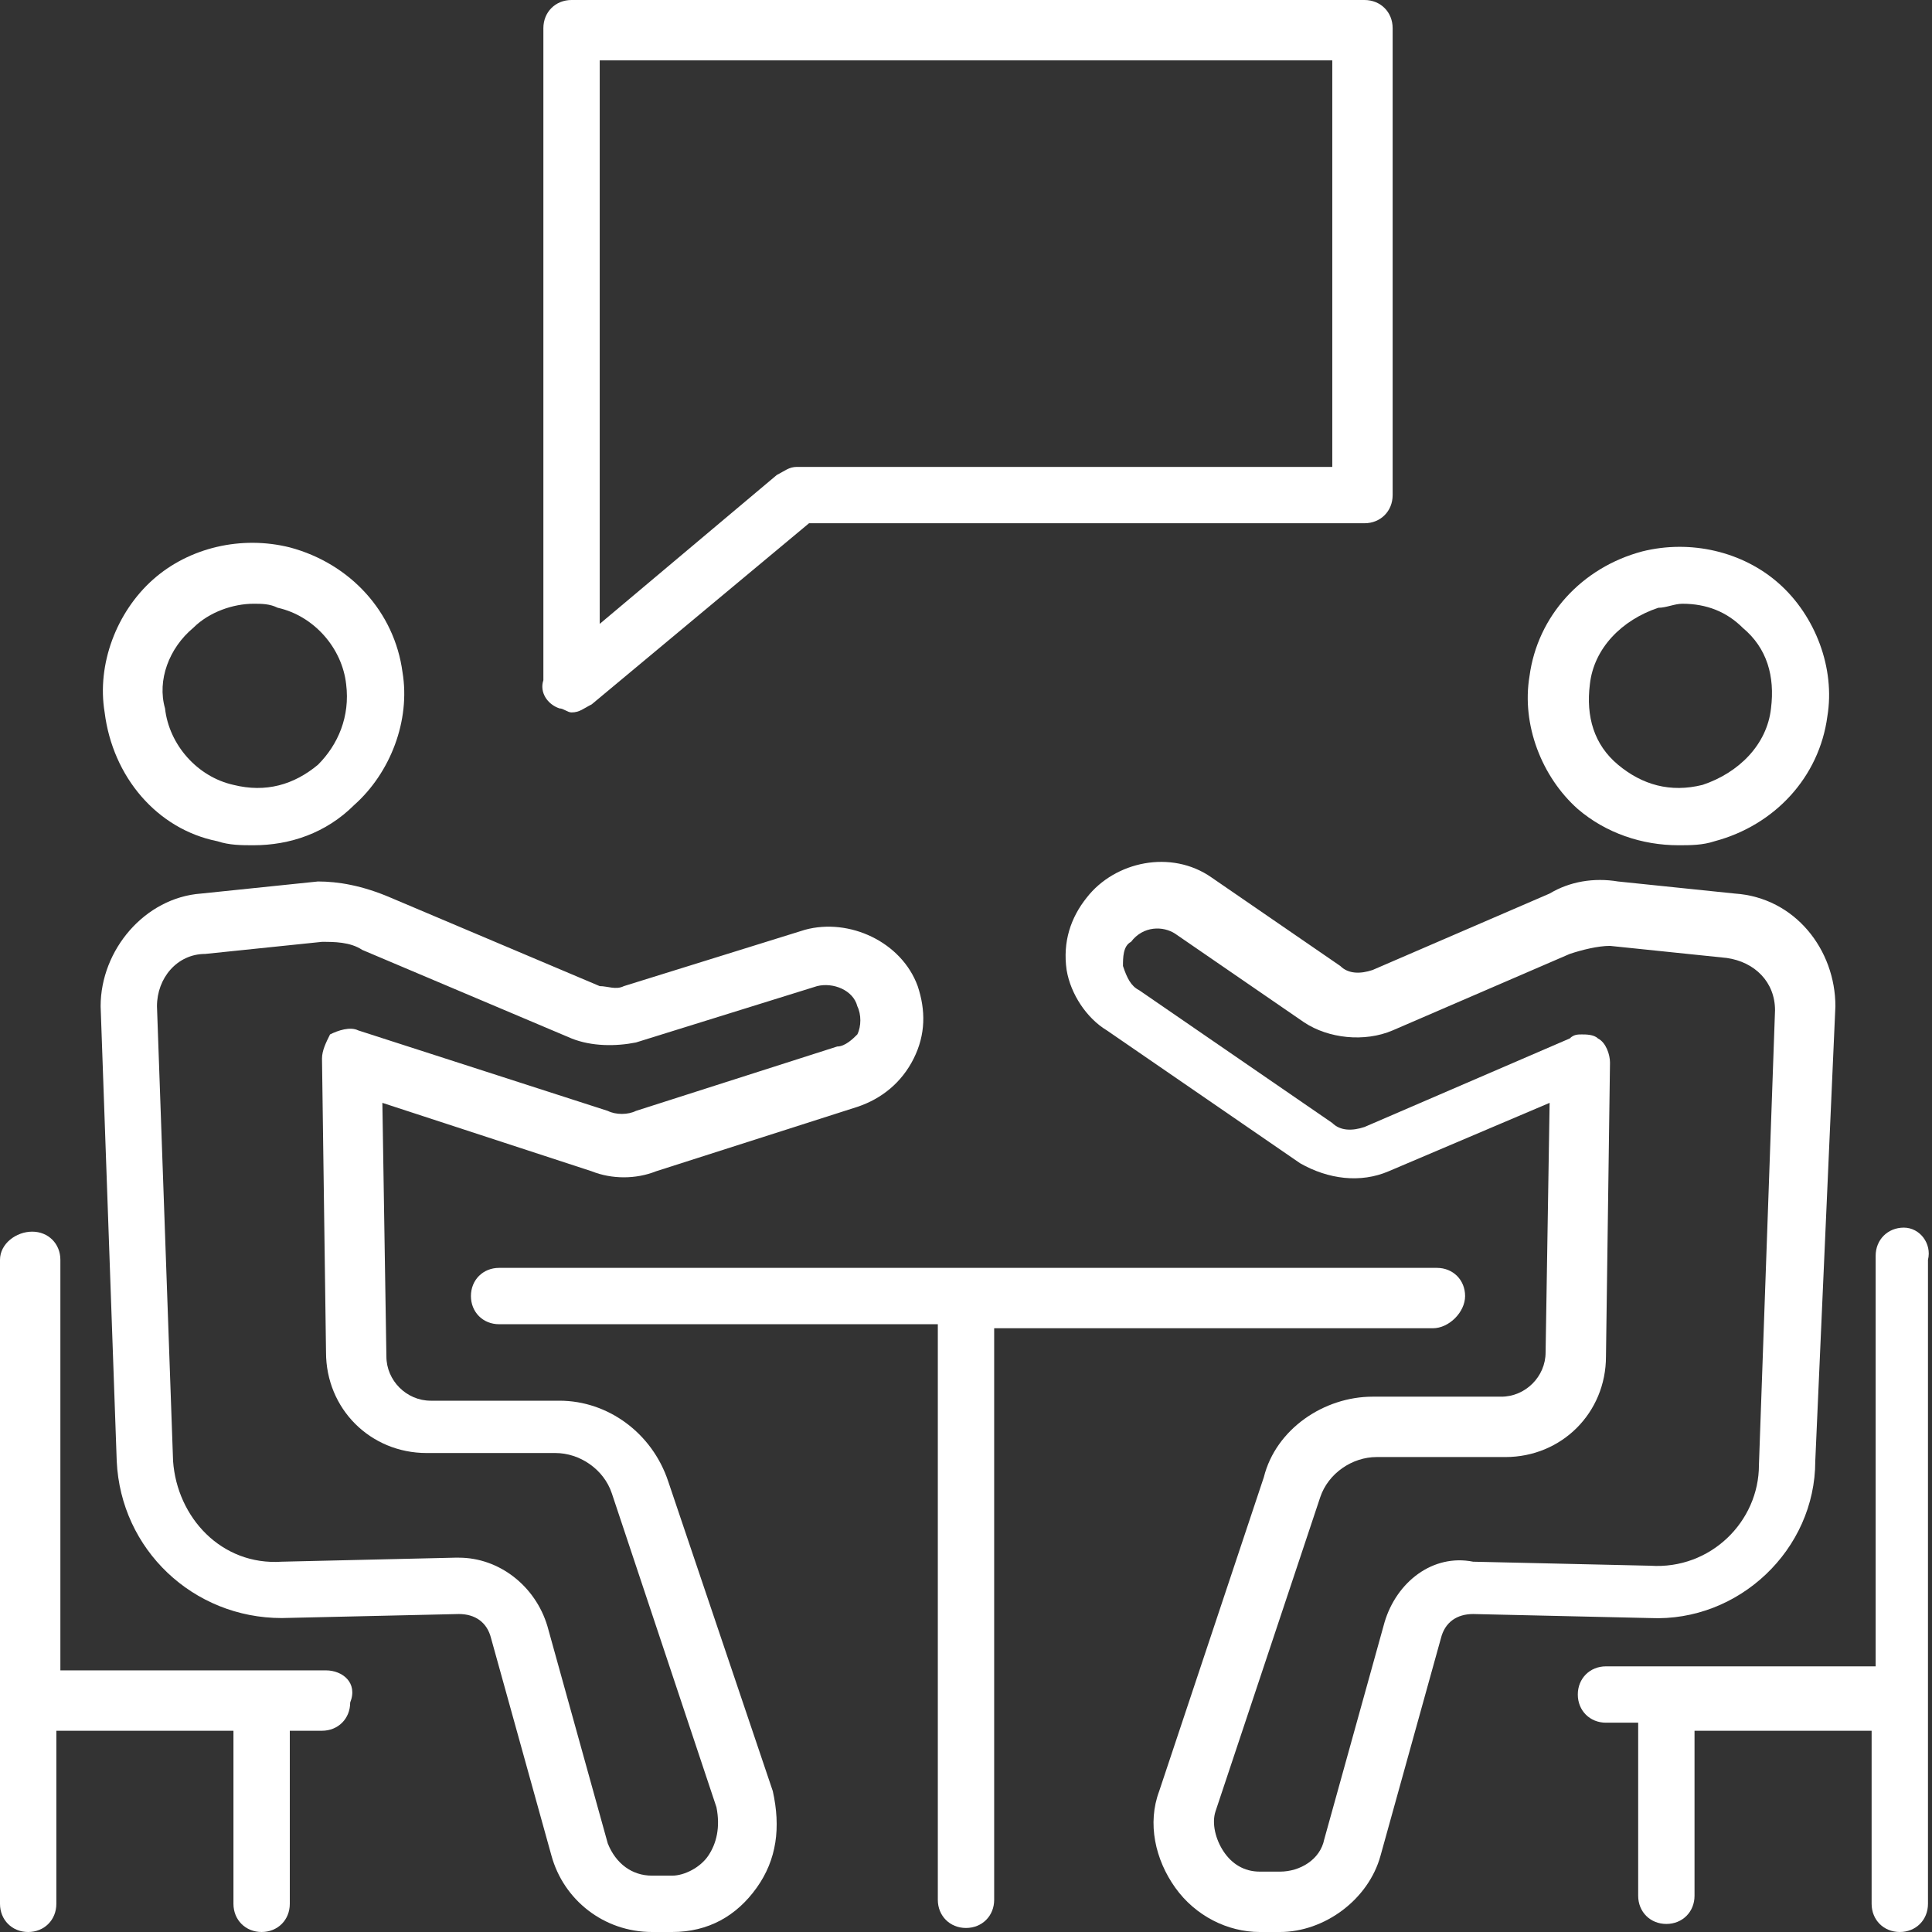 <?xml version="1.0" encoding="utf-8"?>
<!-- Generator: Adobe Illustrator 27.0.0, SVG Export Plug-In . SVG Version: 6.00 Build 0)  -->
<svg version="1.1" id="레이어_1" xmlns="http://www.w3.org/2000/svg" xmlns:xlink="http://www.w3.org/1999/xlink" x="0px"
	 y="0px" viewBox="0 0 48 48" style="enable-background:new 0 0 48 48;" xml:space="preserve">
<rect x="0" y="0" width="48" height="48" fill="#333333" stroke="none"/>
<style type="text/css">
	.st0{fill:#FFFFFF;}
</style>
<g>
	<path class="st0" d="M8.1,41.5H1.5V31.3c0-0.4-0.3-0.7-0.7-0.7S0,30.9,0,31.3v16C0,47.7,0.3,48,0.7,48s0.7-0.3,0.7-0.7V43h4.4v4.3
		c0,0.4,0.3,0.7,0.7,0.7c0.4,0,0.7-0.3,0.7-0.7V43h0.8c0.4,0,0.7-0.3,0.7-0.7C8.9,41.8,8.5,41.5,8.1,41.5z"/>
	<path class="st0" d="M47.3,30.5c-0.4,0-0.7,0.3-0.7,0.7v10.2h-6.7c-0.4,0-0.7,0.3-0.7,0.7c0,0.4,0.3,0.7,0.7,0.7h0.8v4.3
		c0,0.4,0.3,0.7,0.7,0.7c0.4,0,0.7-0.3,0.7-0.7V43h4.4v4.3c0,0.4,0.3,0.7,0.7,0.7c0.4,0,0.7-0.3,0.7-0.7v-16
		C48,30.9,47.7,30.5,47.3,30.5z"/>
	<path class="st0" d="M36.4,32.2c0-0.4-0.3-0.7-0.7-0.7H12.4c-0.4,0-0.7,0.3-0.7,0.7c0,0.4,0.3,0.7,0.7,0.7h10.9v14.3
		c0,0.4,0.3,0.7,0.7,0.7c0.4,0,0.7-0.3,0.7-0.7V33h10.9C36,33,36.4,32.6,36.4,32.2z"/>
	<path class="st0" d="M5.4,20.9C5.7,21,6,21,6.3,21c0.9,0,1.8-0.3,2.5-1c0.9-0.8,1.4-2.1,1.2-3.3c-0.2-1.5-1.3-2.7-2.8-3.1
		c-1.2-0.3-2.5,0-3.4,0.8c-0.9,0.8-1.4,2.1-1.2,3.3C2.8,19.3,3.9,20.6,5.4,20.9z M4.8,15.6c0.4-0.4,1-0.6,1.5-0.6
		c0.2,0,0.4,0,0.6,0.1c0.9,0.2,1.6,1,1.7,1.9c0.1,0.8-0.2,1.5-0.7,2c-0.6,0.5-1.3,0.7-2.1,0.5c-0.9-0.2-1.6-1-1.7-1.9
		C3.9,16.9,4.2,16.1,4.8,15.6z"/>
	<path class="st0" d="M16.6,36.8c-0.4-1.2-1.5-2-2.7-2l-3.2,0c-0.6,0-1.1-0.5-1.1-1.1l-0.1-6.3l5.2,1.7c0.5,0.2,1.1,0.2,1.6,0l5-1.6
		c0.6-0.2,1.1-0.6,1.4-1.2c0.3-0.6,0.3-1.2,0.1-1.8v0c-0.4-1.1-1.7-1.7-2.8-1.4l-4.5,1.4c-0.2,0.1-0.4,0-0.6,0l-5.2-2.2
		C9,22,8.4,21.9,7.9,21.9l-2.9,0.3c-1.4,0.1-2.5,1.4-2.5,2.8l0.4,11.3c0.1,2.2,1.9,3.9,4.1,3.9l4.4-0.1c0.4,0,0.7,0.2,0.8,0.6
		l1.5,5.4c0.3,1.1,1.3,1.9,2.5,1.9h0.5c0.9,0,1.6-0.4,2.1-1.1c0.5-0.7,0.6-1.5,0.4-2.4L16.6,36.8z M17.6,46.1
		c-0.2,0.3-0.6,0.5-0.9,0.5h-0.5c-0.5,0-0.9-0.3-1.1-0.8l-1.5-5.4c-0.3-1-1.2-1.7-2.2-1.7c0,0,0,0-0.1,0L7,38.8
		c-1.5,0.1-2.6-1.1-2.7-2.5L3.9,25c0-0.7,0.5-1.3,1.2-1.3L8,23.4c0.3,0,0.7,0,1,0.2l5.2,2.2c0.5,0.2,1.1,0.2,1.6,0.1l4.5-1.4
		c0.4-0.1,0.9,0.1,1,0.5c0.1,0.2,0.1,0.5,0,0.7C21.2,25.8,21,26,20.8,26l-5,1.6c-0.2,0.1-0.5,0.1-0.7,0l-6.2-2
		c-0.2-0.1-0.5,0-0.7,0.1C8.1,25.9,8,26.1,8,26.3l0.1,7.3c0,1.4,1.1,2.5,2.5,2.5l3.2,0c0.6,0,1.2,0.4,1.4,1l2.6,7.8
		C17.9,45.4,17.8,45.8,17.6,46.1z"/>
	<path class="st0" d="M41.7,21c0.3,0,0.6,0,0.9-0.1c1.5-0.4,2.6-1.6,2.8-3.1c0.2-1.2-0.3-2.5-1.2-3.3c-0.9-0.8-2.2-1.1-3.4-0.8
		c-1.5,0.4-2.6,1.6-2.8,3.1c-0.2,1.2,0.3,2.5,1.2,3.3C39.9,20.7,40.8,21,41.7,21z M39.5,17c0.1-0.9,0.8-1.6,1.7-1.9
		c0.2,0,0.4-0.1,0.6-0.1c0.6,0,1.1,0.2,1.5,0.6c0.6,0.5,0.8,1.2,0.7,2c-0.1,0.9-0.8,1.6-1.7,1.9c-0.8,0.2-1.5,0-2.1-0.5
		C39.6,18.5,39.4,17.8,39.5,17z"/>
	<path class="st0" d="M45.1,36.3L45.6,25c0-1.4-1-2.7-2.5-2.8l-2.9-0.3c-0.6-0.1-1.2,0-1.7,0.3l-4.4,1.9c-0.3,0.1-0.6,0.1-0.8-0.1
		l-3.2-2.2c-1-0.7-2.4-0.4-3.1,0.5c-0.4,0.5-0.6,1.1-0.5,1.8c0.1,0.6,0.5,1.2,1,1.5l4.8,3.3c0.7,0.4,1.5,0.5,2.2,0.2l4-1.7l-0.1,6.2
		c0,0.6-0.5,1.1-1.1,1.1l-3.2,0c-1.2,0-2.4,0.8-2.7,2l-2.6,7.8c-0.3,0.8-0.1,1.7,0.4,2.4c0.5,0.7,1.3,1.1,2.1,1.1h0.5
		c1.1,0,2.2-0.8,2.5-1.9l1.5-5.4c0.1-0.4,0.4-0.6,0.8-0.6l4.4,0.1C43.2,40.3,45.1,38.5,45.1,36.3z M34.4,40.3l-1.5,5.4
		c-0.1,0.5-0.6,0.8-1.1,0.8h-0.5c-0.4,0-0.7-0.2-0.9-0.5c-0.2-0.3-0.3-0.7-0.2-1l2.6-7.8c0.2-0.6,0.8-1,1.4-1l3.2,0
		c1.4,0,2.5-1.1,2.5-2.5l0.1-7.3c0-0.2-0.1-0.5-0.3-0.6c-0.1-0.1-0.3-0.1-0.4-0.1c-0.1,0-0.2,0-0.3,0.1l-5.1,2.2
		c-0.3,0.1-0.6,0.1-0.8-0.1l-4.8-3.3c-0.2-0.1-0.3-0.3-0.4-0.6c0-0.2,0-0.5,0.2-0.6c0.3-0.4,0.8-0.4,1.1-0.2l3.2,2.2
		c0.6,0.4,1.5,0.5,2.2,0.2l4.4-1.9c0.3-0.1,0.7-0.2,1-0.2l2.9,0.3c0.7,0.1,1.2,0.6,1.2,1.3l-0.4,11.3c0,1.4-1.2,2.6-2.7,2.5
		l-4.4-0.1C35.6,38.6,34.7,39.3,34.4,40.3z"/>
	<path class="st0" d="M13.9,17.6c0.1,0,0.2,0.1,0.3,0.1c0.2,0,0.3-0.1,0.5-0.2l5.4-4.5h13.8c0.4,0,0.7-0.3,0.7-0.7V0.7
		c0-0.4-0.3-0.7-0.7-0.7H14.2c-0.4,0-0.7,0.3-0.7,0.7v16.2C13.4,17.2,13.6,17.5,13.9,17.6z M14.9,1.5h18.2v10.1H19.8
		c-0.2,0-0.3,0.1-0.5,0.2l-4.4,3.7V1.5z"/>
</g>
</svg>
